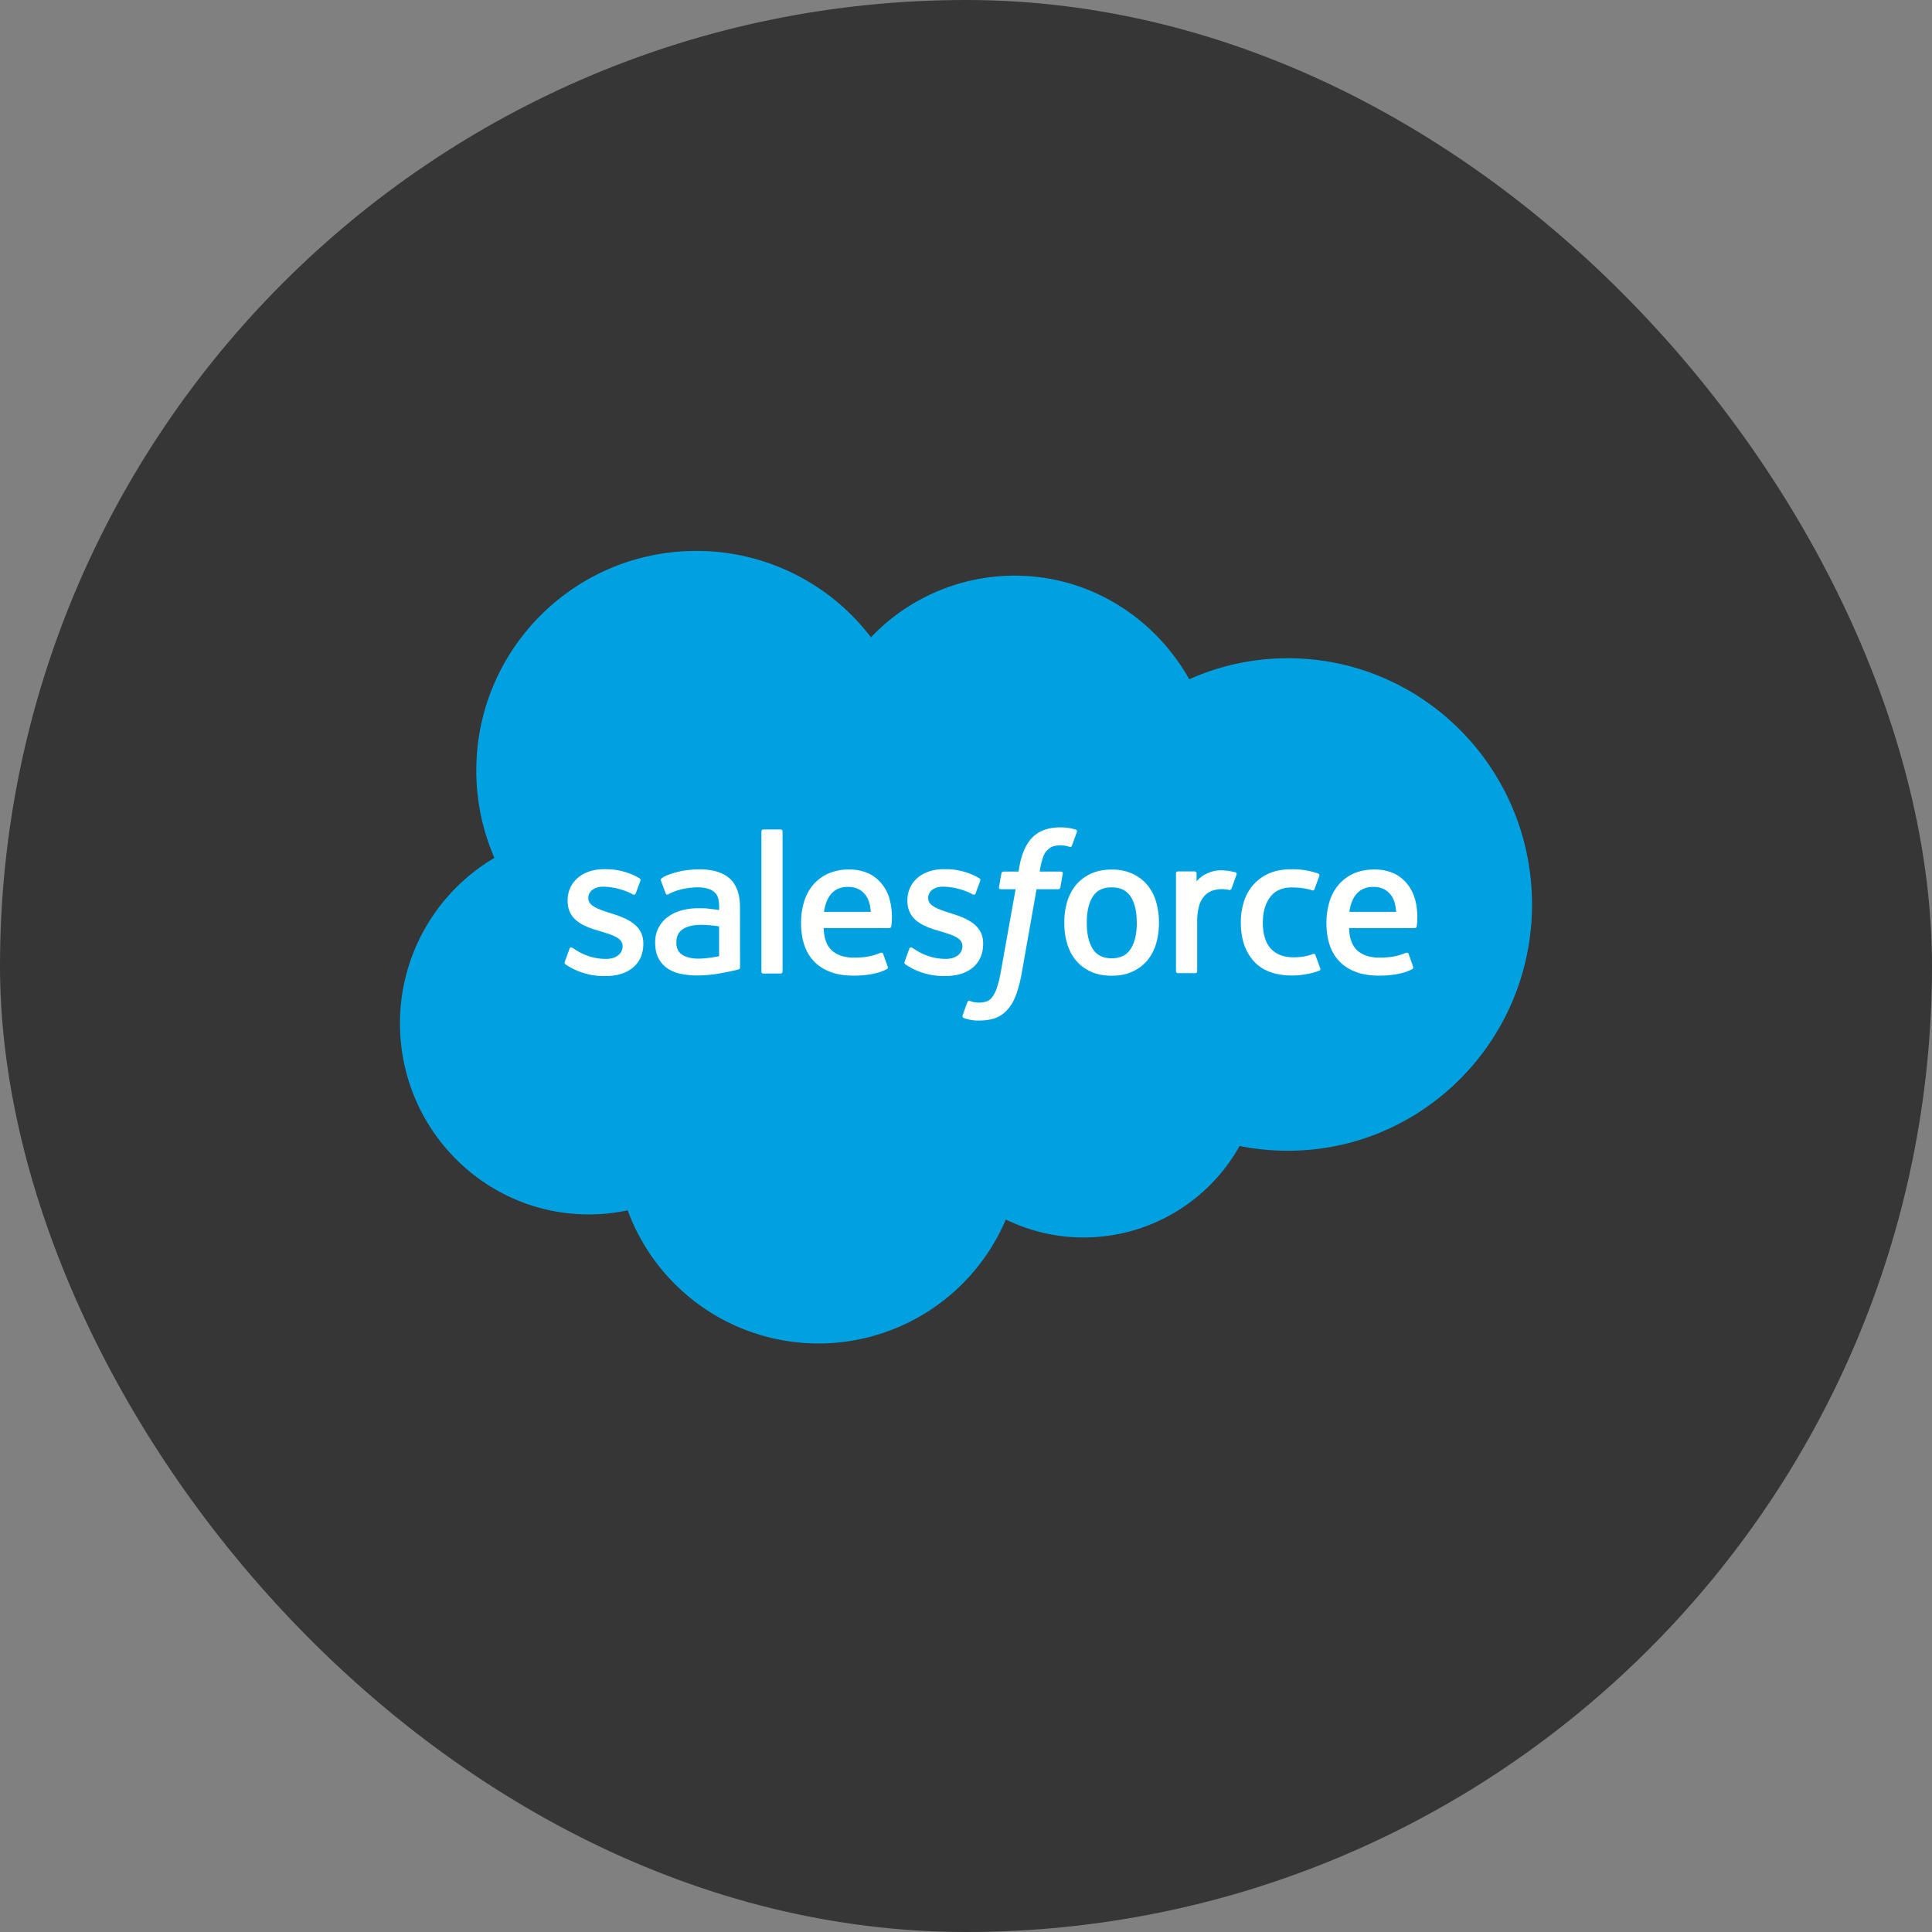 <svg xmlns="http://www.w3.org/2000/svg" width="64" height="64" fill="none"><rect width="100%" height="100%" fill="#808080" stroke="none"/><rect width="64" height="64" fill="#363636" rx="32"/><path fill="#00A1E0" fill-rule="evenodd" d="M28.854 21.109a6.573 6.573 0 0 1 4.754-2.04c2.48 0 4.63 1.379 5.788 3.432a7.99 7.99 0 0 1 3.265-.696c4.465 0 8.089 3.651 8.089 8.157s-3.624 8.158-8.089 8.158a8.161 8.161 0 0 1-1.598-.158 5.92 5.92 0 0 1-5.154 3.031 5.884 5.884 0 0 1-2.59-.595 6.744 6.744 0 0 1-6.201 4.106 6.735 6.735 0 0 1-6.325-4.41 6.22 6.22 0 0 1-1.287.135c-3.459 0-6.256-2.839-6.256-6.325a6.356 6.356 0 0 1 3.128-5.485 7.247 7.247 0 0 1-.6-2.893c0-4.024 3.266-7.276 7.29-7.276a7.257 7.257 0 0 1 5.787 2.866" clip-rule="evenodd"/><path fill="#FFFFFE" fill-rule="evenodd" d="M18.712 31.857c-.023.062.009.074.016.085.07.051.142.088.214.13a2.29 2.29 0 0 0 1.122.261c.768 0 1.247-.409 1.247-1.067v-.013c0-.61-.54-.831-1.045-.99l-.066-.021c-.382-.124-.711-.232-.711-.482v-.013c0-.215.193-.374.49-.374.331 0 .725.11.977.25 0 0 .075.048.102-.024.015-.04.144-.383.157-.422.015-.04-.01-.07-.037-.086a2.179 2.179 0 0 0-1.102-.297h-.077c-.704 0-1.196.427-1.196 1.036v.013c0 .642.543.851 1.05.996l.081.025c.37.114.69.212.69.472v.013c0 .238-.209.416-.542.416a1.82 1.82 0 0 1-.99-.285c-.055-.032-.086-.055-.128-.08-.022-.014-.077-.038-.1.034l-.152.422m11.258 0c-.024.061.008.074.016.085.07.051.142.088.213.13a2.29 2.29 0 0 0 1.122.261c.77 0 1.247-.409 1.247-1.067v-.014c0-.609-.538-.83-1.044-.989l-.066-.021c-.382-.124-.711-.232-.711-.482v-.013c0-.215.193-.374.49-.374.331 0 .724.11.977.25 0 0 .075.048.102-.024.015-.04.143-.383.156-.422.015-.04-.011-.07-.037-.086a2.179 2.179 0 0 0-1.103-.297h-.076c-.705 0-1.197.426-1.197 1.035v.014c0 .642.543.851 1.05.996l.082.025c.37.114.689.212.689.471v.013c0 .239-.208.417-.542.417-.13 0-.544-.003-.99-.286-.055-.031-.086-.053-.127-.08-.014-.008-.08-.034-.101.035l-.152.422m7.69-1.29c0 .372-.07.666-.206.874-.136.205-.34.306-.626.306-.285 0-.489-.1-.623-.305-.134-.207-.202-.501-.202-.873s.068-.665.202-.87c.134-.204.337-.302.623-.302.287 0 .49.1.626.302.137.205.205.498.205.87m.642-.69a1.55 1.55 0 0 0-.292-.559 1.399 1.399 0 0 0-.493-.375 1.616 1.616 0 0 0-.69-.138c-.261 0-.491.047-.688.138a1.416 1.416 0 0 0-.494.375 1.58 1.58 0 0 0-.292.558 2.434 2.434 0 0 0-.094.69c0 .247.032.479.094.69.063.215.162.402.292.559.131.157.298.282.494.372.197.09.428.135.689.135.26 0 .492-.046.687-.135.196-.09.363-.215.494-.372a1.58 1.58 0 0 0 .292-.558c.062-.212.094-.444.094-.69 0-.246-.032-.479-.094-.69m5.277 1.763c-.02-.062-.082-.039-.082-.039a1.471 1.471 0 0 1-.299.085 2.287 2.287 0 0 1-.35.026c-.311 0-.559-.093-.735-.276-.178-.183-.277-.478-.276-.878.001-.363.089-.636.247-.846.155-.206.395-.314.712-.314.265 0 .467.03.68.097 0 0 .05.022.074-.044.056-.156.098-.268.158-.438.017-.05-.025-.07-.04-.076a2.503 2.503 0 0 0-.91-.14c-.27 0-.51.046-.716.137a1.48 1.48 0 0 0-.83.933 2.235 2.235 0 0 0-.104.692c0 .532.143.963.427 1.279.284.316.711.476 1.268.476.33 0 .667-.066.91-.162 0 0 .046-.023.025-.077l-.158-.435m1.123-1.433c.03-.207.087-.379.176-.513.134-.204.337-.315.622-.315s.474.112.609.315c.09.135.129.313.143.513h-1.557.007Zm2.163-.455a1.363 1.363 0 0 0-.278-.508 1.27 1.27 0 0 0-.413-.314 1.585 1.585 0 0 0-.623-.127c-.272 0-.518.046-.718.14a1.43 1.43 0 0 0-.5.381 1.57 1.57 0 0 0-.295.565 2.442 2.442 0 0 0-.095.693c0 .25.033.484.098.695.066.212.172.398.316.552.143.156.326.277.547.363.219.084.485.128.79.127.628-.002.958-.142 1.093-.217.024-.014.047-.037.019-.104l-.142-.399c-.022-.059-.082-.037-.082-.037-.156.058-.376.162-.893.16-.337 0-.587-.1-.744-.256-.16-.16-.24-.392-.252-.723l2.177.002s.057 0 .063-.057c.003-.023.075-.446-.065-.935h-.003Zm-19.567.455c.031-.207.088-.379.177-.513.133-.204.336-.315.621-.315s.474.112.61.315c.089.135.128.313.143.513h-1.558.007Zm2.164-.455a1.36 1.36 0 0 0-.279-.508 1.271 1.271 0 0 0-.413-.314 1.585 1.585 0 0 0-.623-.127 1.7 1.7 0 0 0-.718.14c-.2.093-.368.221-.5.381s-.231.349-.295.565a2.449 2.449 0 0 0-.095.693c0 .25.033.484.099.695.066.212.172.398.314.552.143.156.326.277.547.363.219.084.484.128.79.127.628-.002.959-.142 1.094-.217.024-.014.047-.037.018-.104l-.142-.399c-.022-.059-.082-.037-.082-.037-.156.058-.376.162-.893.16-.336 0-.587-.1-.744-.256-.16-.16-.24-.392-.252-.723l2.177.002s.057 0 .063-.057c.003-.023.075-.446-.065-.935h-.001Zm-6.863 1.874a.424.424 0 0 1-.125-.129.519.519 0 0 1-.065-.282c0-.19.063-.328.194-.42-.001 0 .188-.163.631-.158.198.004.395.02.59.05v.989s-.275.06-.587.078c-.442.026-.638-.128-.636-.127h-.002Zm.866-1.53a4.812 4.812 0 0 0-.34-.009 2.03 2.03 0 0 0-.534.069c-.17.045-.322.116-.453.21-.131.094-.24.217-.316.359a1.046 1.046 0 0 0-.116.501c0 .193.034.36.1.496a.9.9 0 0 0 .284.34c.12.089.27.154.442.192.17.04.364.059.576.059.223 0 .445-.019.66-.055.183-.032.365-.067.547-.106.072-.017.153-.039.153-.039.054-.014.05-.071.05-.071l-.002-1.984c0-.436-.116-.76-.346-.96-.228-.2-.563-.3-.997-.3-.163 0-.426.022-.583.054 0 0-.474.092-.67.245 0 0-.043.026-.02.086l.155.414c.019.053.071.035.071.035s.017-.006.036-.018c.418-.227.947-.22.947-.22.234 0 .416.047.537.14.119.091.18.23.18.518v.092a7.518 7.518 0 0 0-.36-.042l-.001-.005Zm17.5-1.12a.059.059 0 0 0-.033-.078 1.914 1.914 0 0 0-.363-.062 1.078 1.078 0 0 0-.561.09.963.963 0 0 0-.367.272v-.265c0-.036-.026-.066-.063-.066h-.556a.064.064 0 0 0-.063.066v3.239a.066.066 0 0 0 .066.066h.571a.066.066 0 0 0 .066-.066v-1.626a1.9 1.9 0 0 1 .072-.571.819.819 0 0 1 .19-.32.66.66 0 0 1 .269-.16 1.03 1.03 0 0 1 .53-.012c.042.004.065-.022.08-.06.037-.099.143-.396.163-.456" clip-rule="evenodd"/><path fill="#FFFFFE" fill-rule="evenodd" d="M35.634 27.482a1.69 1.69 0 0 0-.51-.074c-.394 0-.703.111-.921.33-.216.218-.363.55-.437.986l-.026.148h-.494s-.06-.003-.073.063l-.08.452c-.007.043.012.07.07.07h.48l-.487 2.72c-.038.22-.082.4-.13.536a1.097 1.097 0 0 1-.152.31.403.403 0 0 1-.199.153.806.806 0 0 1-.256.037.994.994 0 0 1-.174-.02c-.052-.01-.078-.021-.117-.037 0 0-.056-.022-.079.035-.018.046-.146.398-.16.441-.016.043.005.077.033.087a1.31 1.31 0 0 0 .517.088c.2 0 .382-.028.533-.082a1 1 0 0 0 .402-.28c.126-.14.206-.287.282-.487.076-.198.14-.444.191-.73l.49-2.771h.716s.06.002.073-.064l.08-.451c.007-.044-.012-.07-.07-.07h-.695c.003-.016.035-.26.115-.49a.632.632 0 0 1 .152-.233.452.452 0 0 1 .182-.113.758.758 0 0 1 .234-.034.913.913 0 0 1 .289.046c.071.021.08 0 .095-.034l.166-.456c.017-.05-.025-.07-.04-.076Zm-9.711 4.701c0 .036-.026.066-.063.066h-.576c-.037 0-.062-.03-.062-.066v-4.64c0-.035.025-.065.062-.065h.576c.037 0 .063.03.063.066v4.639Z" clip-rule="evenodd"/></svg>